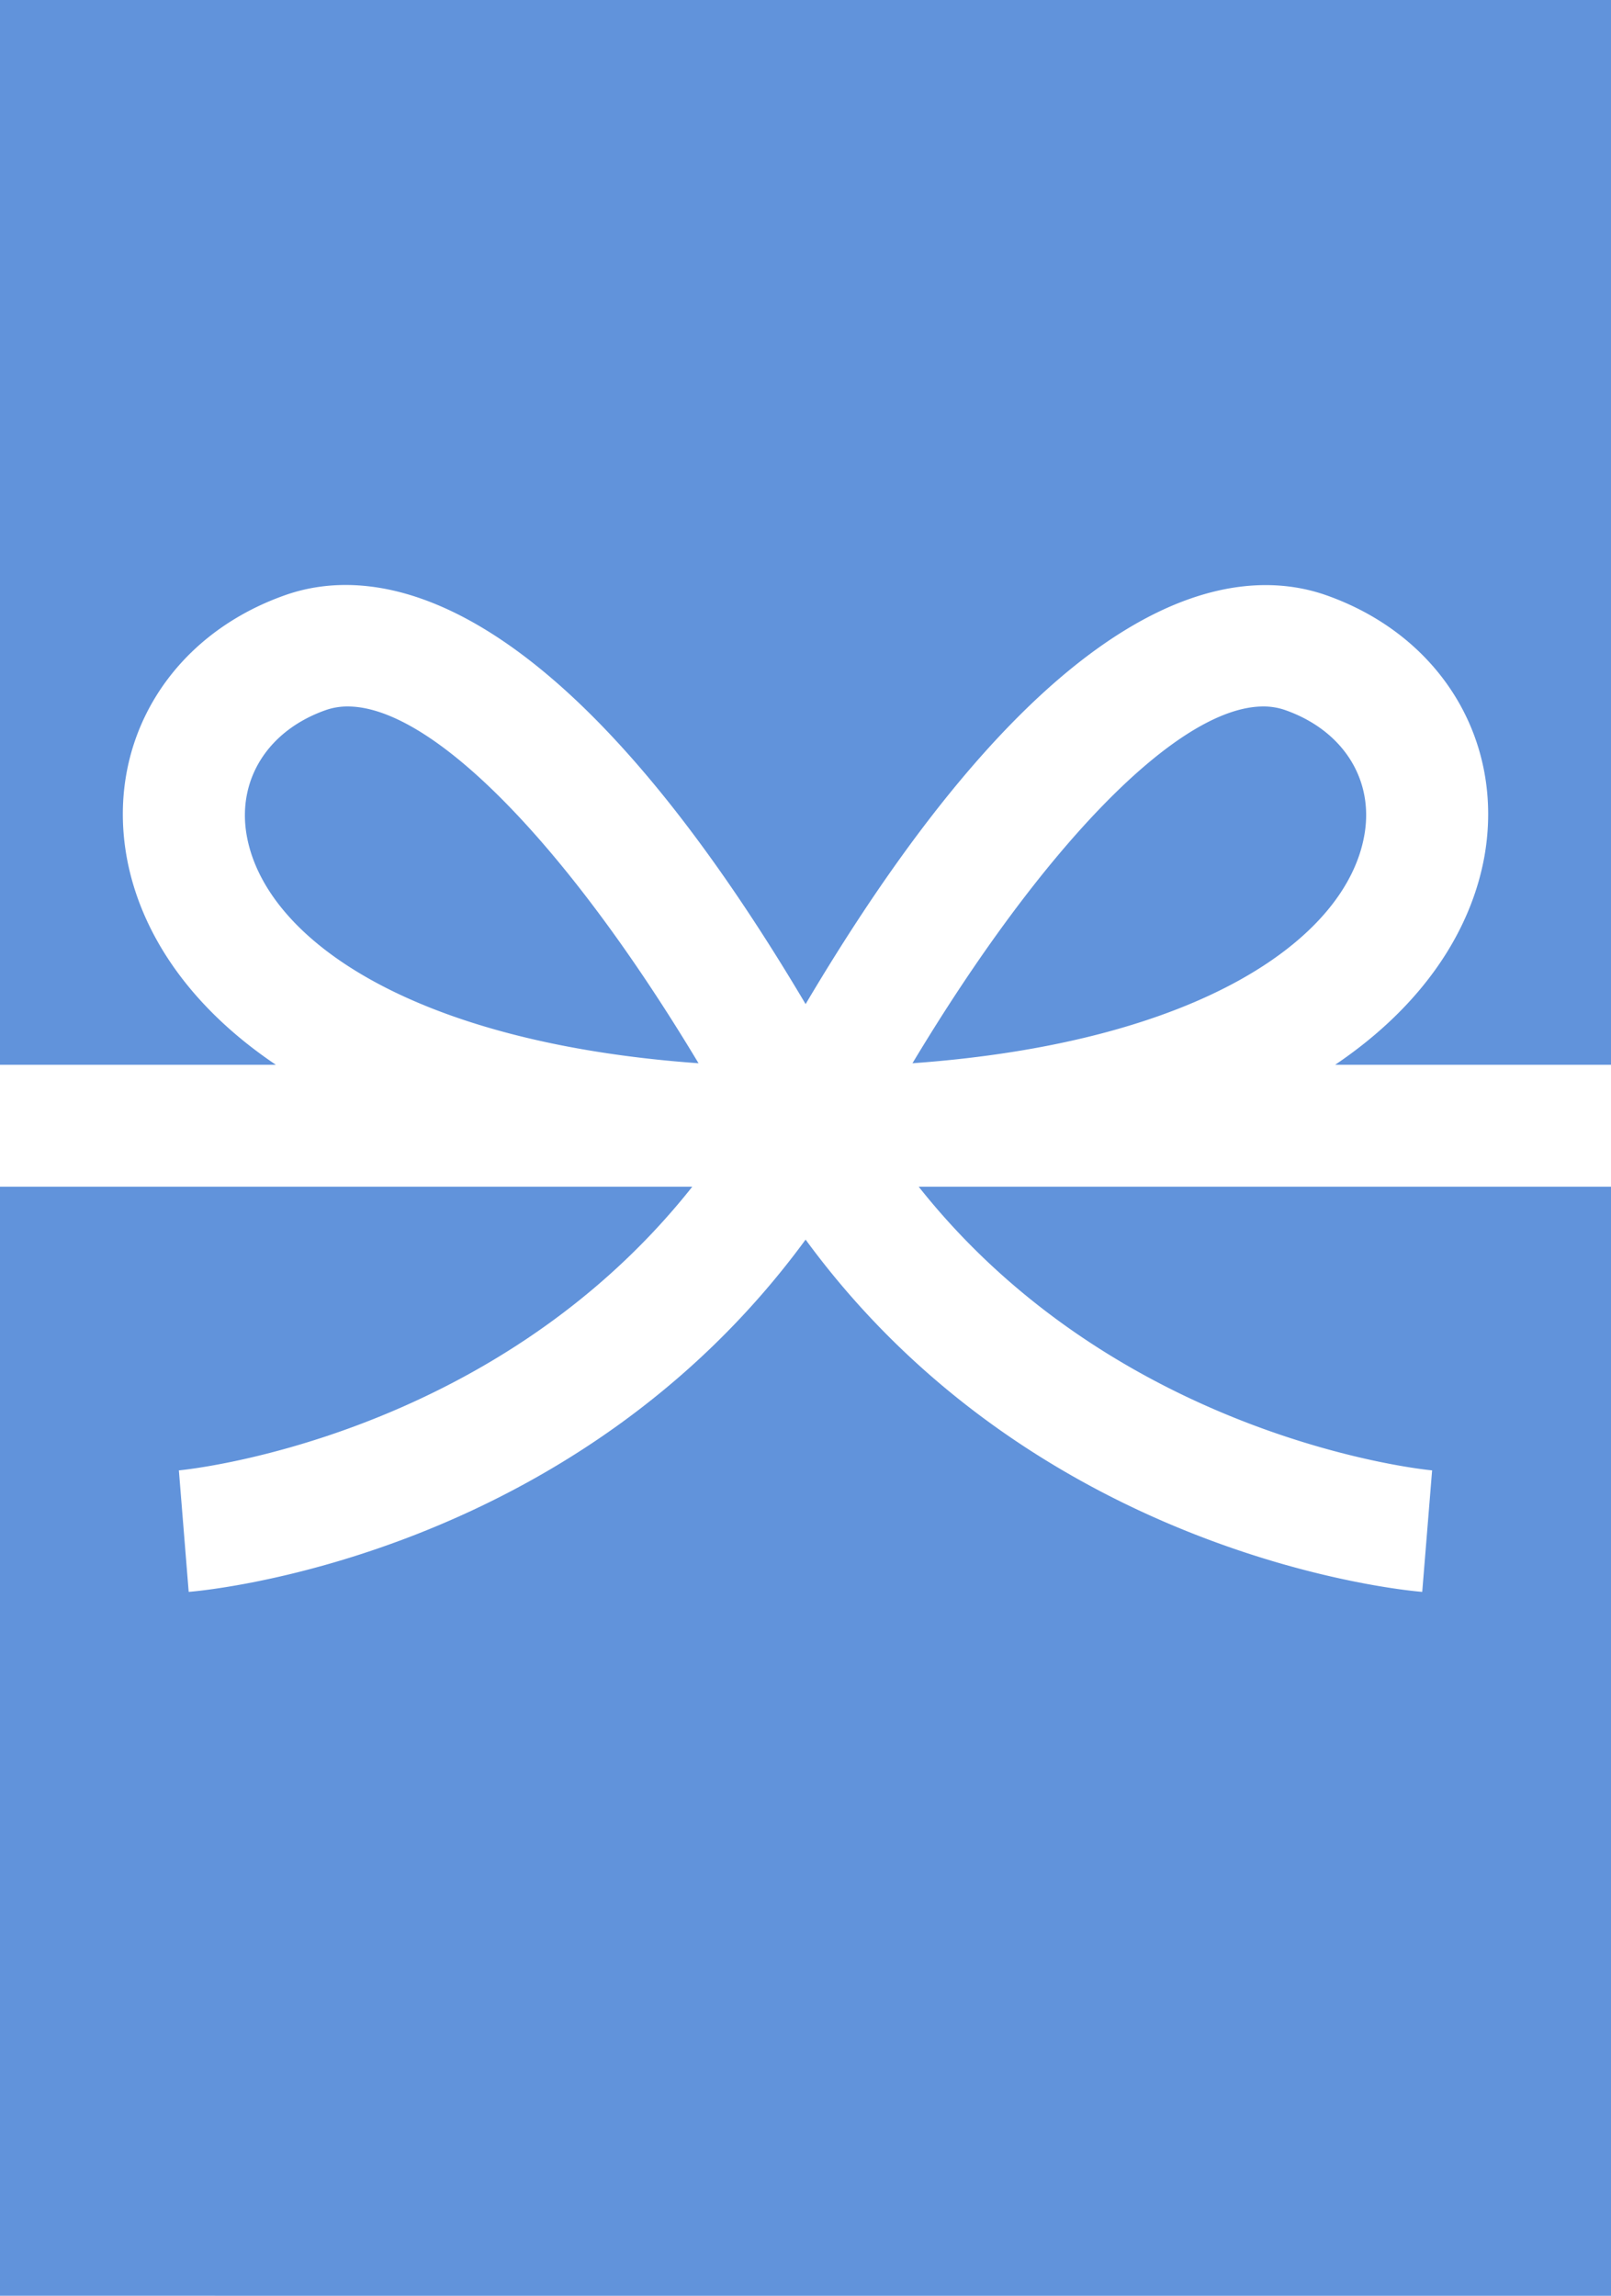 <svg xmlns="http://www.w3.org/2000/svg" xmlns:xlink="http://www.w3.org/1999/xlink" width="109.157" height="155.512" viewBox="0 0 109.157 155.512">
  <defs>
    <clipPath id="clip-path">
      <rect id="長方形_24782" data-name="長方形 24782" width="109.157" height="155.512" fill="#6193db"/>
    </clipPath>
  </defs>
  <g id="グループ_12015" data-name="グループ 12015" clip-path="url(#clip-path)">
    <path id="パス_46321" data-name="パス 46321" d="M47.331,72.023c-19.477-1.4-29.413-8.464-30.622-15.471-.641-3.744,1.442-7.051,5.317-8.435a4.441,4.441,0,0,1,1.53-.262c5.725,0,14.859,9.323,23.775,24.168M92.448,56.552c.656-3.744-1.442-7.051-5.317-8.435a4.441,4.441,0,0,0-1.53-.262c-5.725,0-14.859,9.323-23.775,24.168,19.477-1.4,29.413-8.464,30.622-15.471M0,0V72.125H18.691c-6.1-4.108-9.265-9.221-10.125-14.175-1.34-7.765,2.957-14.859,10.693-17.613,6-2.156,18.283-1.078,35.327,27.679C71.616,39.26,83.911,38.2,89.913,40.338c7.736,2.753,12.018,9.848,10.678,17.613-.874,4.953-4.035,10.066-10.125,14.175h18.691V0ZM97.036,99.6l-.67,8.231c-1.136-.087-26.018-2.345-41.781-23.862-15.762,21.517-40.659,23.775-41.8,23.862L12.12,99.6c.233-.015,21.167-2.01,34.788-19.215H0v75.126H109.157V80.385H62.248C75.884,97.59,96.8,99.586,97.036,99.6" fill="#6193db"/>
  </g>
</svg>
